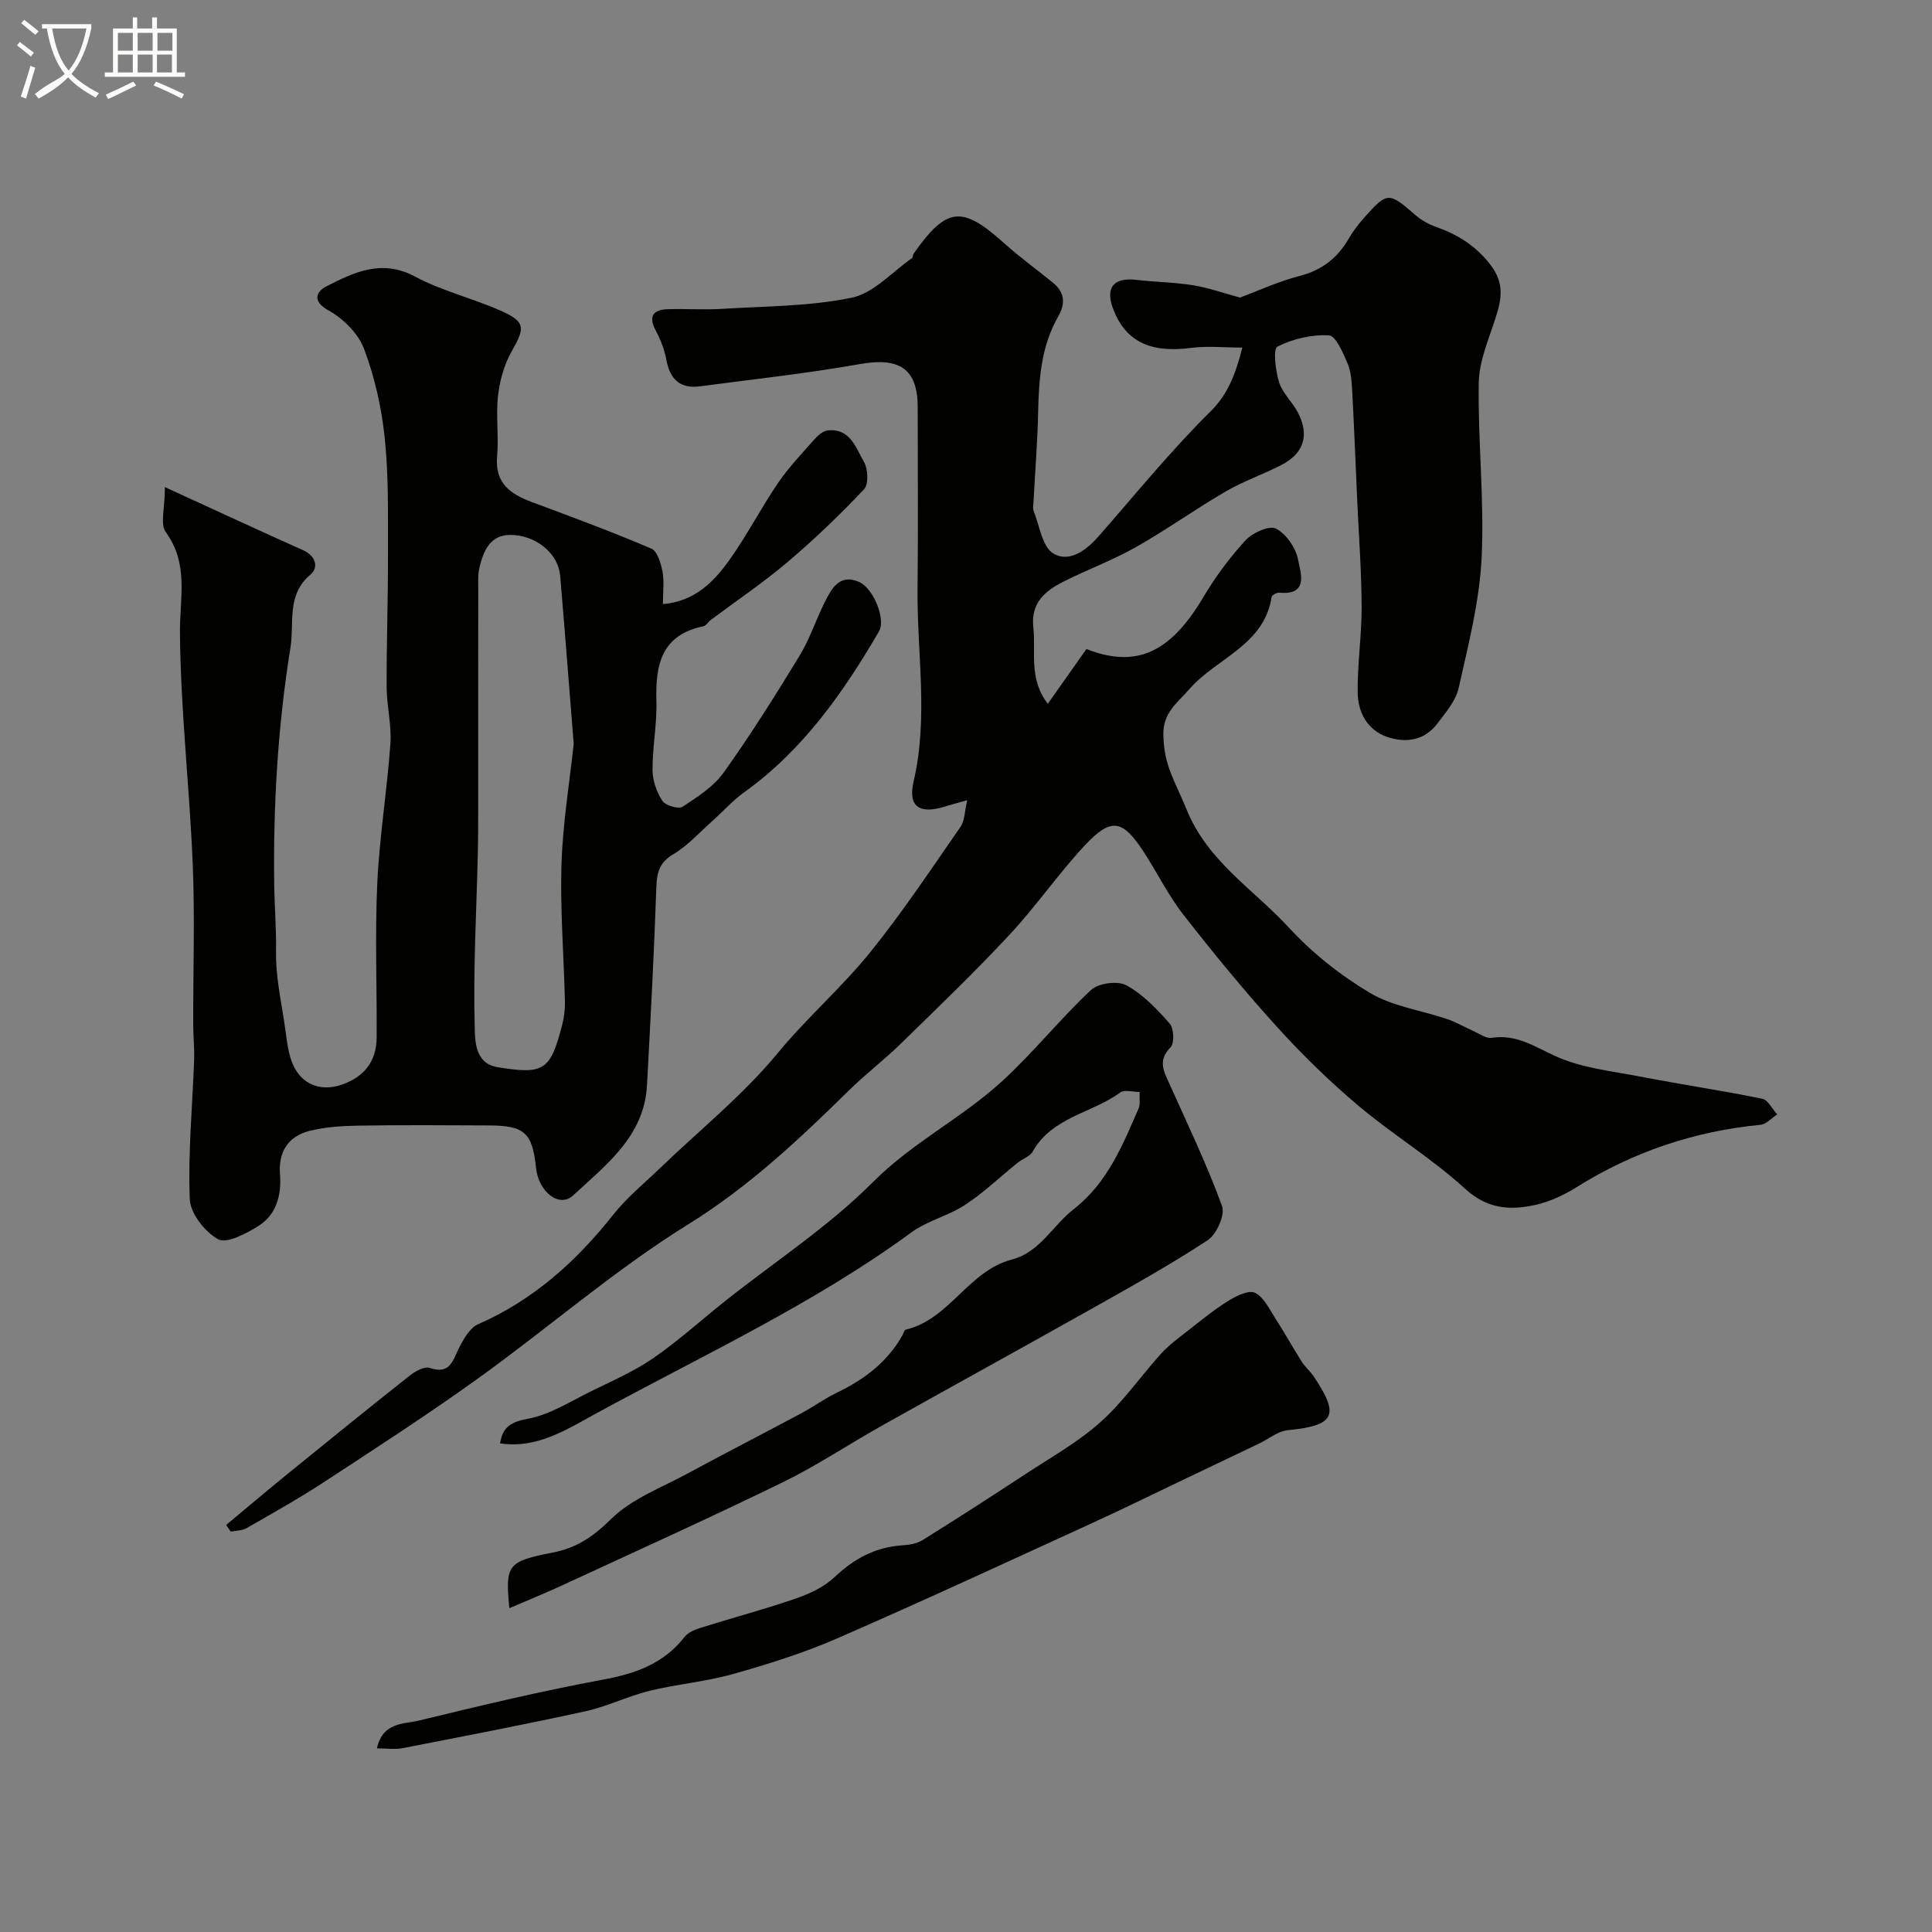 <svg enable-background="new 0 0 400 400" viewBox="0 0 400 400" xmlns="http://www.w3.org/2000/svg"><rect x="0" y="0" width="400" height="400" fill="#808080" stroke="none"/><path d="m6.4 11.7c-1-.8-1.9-1.6-2.9-2.3l.6-.7c.9.7 1.9 1.4 2.9 2.2zm-2.1 8.3c.7-2.1 1.4-4.2 2-6.4.2.1.6.3 1 .4-.7 2.3-1.3 4.4-1.9 6.4zm3-12.8c-1.1-.9-2.1-1.7-2.9-2.4l.6-.7c1 .8 2 1.5 3 2.4zm1.4-1.3v-.9h10.2v.9c-.9 4.2-2.3 7.3-4.1 9.4 1.3 1.4 3.2 2.7 5.7 4-.2.2-.4.5-.7.9-2.5-1.4-4.4-2.7-5.7-4.2-1.4 1.5-3.5 3-6.1 4.4 0 0 0 0-.1-.1-.3-.4-.5-.7-.7-.8 2.7-2.3 4.7-2.8 6.2-4.2-1.8-2.2-3-5.3-3.7-9.4zm9.2 0h-7.1c.6 3.8 1.7 6.7 3.4 8.7 1.7-2 2.9-4.8 3.7-8.7z" fill="#fbfcfa"/><path d="m31.6 3.6h.9v2.3h4.1v9.1h1.7v.9h-16.6v-.9h1.7v-9.1h4.1v-2.3h.9v2.3h3.1v-2.3zm-4 13.3.6.8c-1.9.9-3.8 1.9-5.8 2.8-.2-.3-.3-.6-.5-.9 2-.9 3.9-1.8 5.7-2.7zm-3.2-10.1v3.7h3.1v-3.7zm0 4.5v3.7h3.1v-3.7zm4.1-4.5v3.7h3.1v-3.7zm0 4.5v3.7h3.1v-3.7zm9.1 9.1c-2.1-1.1-4.1-2-5.8-2.7l.5-.8c2.2.9 4.1 1.8 5.8 2.6zm-1.9-13.6h-3.1v3.7h3.1zm-3.2 4.5v3.7h3.1v-3.7z" fill="#fbfcfa"/><g fill="#010100"><path d="m46.82 315.73c4.21-3.5 8.38-7.05 12.63-10.5 8.39-6.82 16.79-13.64 25.28-20.35 1.17-.93 3.13-2.05 4.24-1.67 4.29 1.47 4.76-1.62 6.1-4.2.95-1.82 2.19-4.07 3.88-4.82 11.44-5.02 20.32-12.98 27.98-22.66 2.81-3.56 6.42-6.5 9.71-9.67 8.18-7.88 17.17-15.08 24.34-23.78 6.08-7.39 13.3-13.62 19.24-20.99 6.67-8.27 12.57-17.16 18.64-25.9.89-1.28.84-3.2 1.39-5.52-2.14.61-3.37.93-4.58 1.31-5.25 1.63-7.75.12-6.51-5.22 3.1-13.33.66-26.63.81-39.93.14-12.5.03-25 .03-37.5 0-8.01-3.78-10.41-12-8.95-10.94 1.95-22.02 3.13-33.04 4.6-4.23.57-6.28-1.52-7.02-5.58-.37-2.04-1.18-4.08-2.16-5.93-1.63-3.09-.51-4.38 2.6-4.46 3.66-.1 7.34.16 11-.06 9.02-.56 18.2-.5 26.98-2.32 4.53-.94 8.35-5.33 12.47-8.2.21-.15.14-.66.32-.91 6.85-9.71 10.01-10.02 18.72-2.19 3.23 2.9 6.75 5.45 10.12 8.19 2.46 2 2.64 4.32 1.09 7.02-3.55 6.2-4 13.03-4.15 19.98-.13 6.11-.63 12.2-.95 18.3-.04.66-.2 1.41.03 1.99 1.23 3.06 1.77 7.41 4.07 8.79 3.25 1.95 6.81-.63 9.39-3.58 7.6-8.68 14.91-17.67 23.09-25.77 3.77-3.73 5.23-7.82 6.66-13.29-3.8 0-7.28-.37-10.65.07-8.36 1.1-13.5-1.3-16.08-8-1.72-4.48.05-6.65 4.8-6.09 3.92.47 7.9.49 11.78 1.13 3.23.53 6.36 1.65 9.65 2.54 3.65-1.35 7.88-3.32 12.33-4.47 4.64-1.2 7.87-3.71 10.2-7.75.89-1.55 2.02-3 3.21-4.34 4.75-5.37 5.07-5.32 10.56-.55 1.2 1.04 2.69 1.9 4.19 2.43 4.54 1.62 8.31 3.89 11.4 7.93 2.92 3.82 2.27 7.11 1.02 11-1.42 4.41-3.4 8.92-3.47 13.42-.2 12.09 1.19 24.23.59 36.29-.45 9.03-2.77 18-4.75 26.88-.6 2.67-2.71 5.1-4.44 7.39-2.64 3.5-6.54 4.02-10.31 2.75-4.13-1.39-6.12-5.11-6.16-9.24-.06-5.93.85-11.87.82-17.8-.03-7.44-.6-14.87-.93-22.3s-.62-14.87-1.02-22.3c-.11-1.93-.23-4-.97-5.73-.94-2.18-2.44-5.71-3.85-5.79-3.56-.19-7.47.71-10.65 2.33-.95.48-.42 4.96.32 7.34.69 2.25 2.7 4.06 3.85 6.21 2.52 4.72 1.34 8.56-3.43 11-3.78 1.93-7.84 3.33-11.49 5.46-6.29 3.66-12.23 7.93-18.57 11.51-4.79 2.71-10.02 4.63-14.95 7.12-3.82 1.92-6.85 4.4-6.28 9.51.57 5.07-1.04 10.5 2.99 15.81 2.9-4.11 5.47-7.75 8-11.34 10.4 4.05 17.4.73 24.21-10.75 2.49-4.2 5.46-8.2 8.76-11.79 1.43-1.56 4.92-3.11 6.29-2.39 2.13 1.11 4.11 4 4.56 6.43.48 2.56 2.35 7.41-3.89 6.83-.52-.05-1.53.52-1.59.9-1.52 9.98-11.4 12.63-16.98 19.02-2.64 3.02-5.55 4.92-5.43 9.61.16 6.31 2.21 9.02 4.83 15.41 4.4 10.77 13.87 16.49 21.11 24.35 4.83 5.25 10.66 9.9 16.8 13.55 4.76 2.83 10.7 3.63 16.08 5.46 1.81.61 3.48 1.62 5.24 2.39 1.3.57 2.72 1.66 3.93 1.47 5.09-.78 8.81 1.79 13.16 3.78 5.47 2.5 11.85 3.13 17.88 4.3 8.3 1.6 16.67 2.84 24.95 4.53 1.21.25 2.08 2.12 3.11 3.24-1.15.75-2.25 2.04-3.47 2.16-13.73 1.33-26.39 5.6-38.09 12.93-2.59 1.62-5.53 2.99-8.49 3.65-5.24 1.16-9.96.88-14.59-3.36-6.85-6.27-14.94-11.16-22.05-17.16-6-5.06-11.67-10.59-16.94-16.41-6.77-7.46-13.17-15.28-19.37-23.23-3.17-4.06-5.44-8.81-8.29-13.13-4.31-6.54-6.65-6.94-12.11-1.09-5.48 5.88-10.07 12.59-15.55 18.46-7.25 7.78-14.94 15.16-22.55 22.59-3.42 3.34-7.26 6.26-10.67 9.61-10.34 10.17-20.73 19.95-33.3 27.75-15.22 9.44-28.88 21.38-43.48 31.88-10.46 7.52-21.29 14.52-32.08 21.58-5.15 3.37-10.54 6.38-15.88 9.44-.92.53-2.17.49-3.27.71-.32-.45-.63-.91-.95-1.37z"/><path d="m34.14 100.85c10.07 4.61 19.29 8.9 28.57 13.04 2.69 1.2 3.31 3.61 1.59 5.05-5.05 4.21-3.34 10.06-4.16 15.13-2.61 16.16-3.58 32.44-3.37 48.85.06 4.71.46 9.44.38 14.17-.08 4.85.96 9.73 1.71 14.56.51 3.28.68 6.9 2.25 9.66 2.02 3.54 5.79 4.69 9.93 3.16 4.47-1.64 6.9-4.84 6.94-9.6.07-10.66-.36-21.34.13-31.98.45-9.65 2.03-19.25 2.72-28.9.27-3.89-.77-7.85-.78-11.78-.03-9.33.31-18.65.28-27.98-.02-7.87.14-15.79-.68-23.59-.65-6.24-2.07-12.56-4.28-18.42-1.2-3.18-4.31-6.27-7.35-7.95-3.64-2.01-2.34-4.01-.45-4.98 5.74-2.93 11.47-5.71 18.36-2.03 5.54 2.96 11.84 4.47 17.63 7.02 5.28 2.33 5.19 3.52 2.37 8.48-1.55 2.73-2.46 6.04-2.82 9.18-.47 4.13.18 8.39-.19 12.54-.5 5.64 2.81 7.84 7.31 9.51 8.27 3.07 16.53 6.14 24.64 9.6 1.24.53 1.96 3.05 2.29 4.76.39 2.05.09 4.23.09 6.72 6.4-.52 10.39-4.43 13.63-8.94 3.7-5.15 6.61-10.85 10.18-16.1 2.21-3.24 4.95-6.12 7.56-9.07.72-.82 1.78-1.75 2.76-1.85 4.66-.48 5.83 3.64 7.5 6.54.85 1.47.98 4.62.01 5.65-4.99 5.28-10.26 10.35-15.81 15.05-5.07 4.3-10.62 8.03-15.95 12.03-.53.4-.93 1.17-1.49 1.28-8.69 1.78-9.97 7.96-9.74 15.48.14 4.75-.82 9.53-.8 14.29.01 2.16.84 4.55 2.03 6.36.64.98 3.34 1.79 4.18 1.24 3.1-2.02 6.45-4.18 8.54-7.11 5.58-7.81 10.7-15.97 15.7-24.17 2.11-3.45 3.36-7.41 5.19-11.05 1.43-2.84 3.08-5.97 7.09-4.23 3.04 1.32 5.61 7.77 4.15 10.26-7.39 12.68-15.73 24.57-27.89 33.29-2.4 1.72-4.4 3.99-6.62 5.97-2.63 2.34-5.05 5.07-8.03 6.84-2.89 1.72-3.44 3.73-3.55 6.81-.47 13.7-1.2 27.4-1.94 41.09-.58 10.56-8.5 16.45-15.3 22.78-2.85 2.65-7.15-.76-7.66-5.65-.76-7.31-2.36-8.82-9.68-8.85-9.02-.04-18.05-.11-27.07.04-3.43.06-6.96.27-10.26 1.12-4.35 1.13-6.37 4.36-6.01 8.96.34 4.37-.75 8.4-4.58 10.77-2.49 1.53-6.46 3.64-8.22 2.68-2.75-1.51-5.76-5.34-5.88-8.3-.38-9.56.55-19.16.9-28.75.09-2.52-.19-5.06-.19-7.59-.02-11.03.36-22.08-.1-33.09-.66-15.98-2.52-31.92-2.64-47.89-.05-7.23 1.87-14.21-2.96-20.83-1.17-1.62-.16-4.84-.16-9.28zm84.64 53.15c-.97-12.1-1.84-23.44-2.8-34.77-.37-4.3-4.22-7.58-8.41-8.31-5.56-.97-7.3 2.31-8.31 6.62-.34 1.43-.24 2.97-.24 4.46-.03 15.17-.02 30.33-.02 45.49 0 3.16 0 6.33-.08 9.49-.28 11.79-.95 23.6-.64 35.38.07 2.83-.1 7.79 4.7 8.58 9.72 1.6 10.98.68 13.44-8.86.4-1.57.58-3.25.54-4.87-.23-9.45-1-18.92-.71-28.35.28-8.52 1.69-16.99 2.53-24.86z"/><path d="m105.45 332.96c-.81-8.9-.55-9.67 8.94-11.51 5.14-1 8.46-3.35 12.17-6.99 4.26-4.18 10.43-6.47 15.86-9.42 7.75-4.2 15.6-8.22 23.38-12.38 2.56-1.37 4.93-3.1 7.54-4.36 5.61-2.71 10.37-6.29 13.48-11.81.23-.42.39-1.13.71-1.2 9.1-2.16 12.96-12.19 22-14.53 5.74-1.48 8.41-7.02 12.73-10.38 7.02-5.47 10.15-13.23 13.49-20.93.36-.83.13-1.91.2-3.37-1.49 0-3.15-.52-3.97.08-5.89 4.32-14.16 5.1-18.17 12.26-.57 1.02-2.09 1.49-3.1 2.3-3.63 2.92-7.02 6.19-10.89 8.73-3.46 2.28-7.8 3.27-11.12 5.7-20.42 14.94-43.34 25.51-65.39 37.55-5.96 3.26-12.2 7.31-19.78 6.13.55-3.43 2.28-4.45 5.83-5.11 4.57-.86 8.81-3.61 13.11-5.72 4.33-2.12 8.82-4.08 12.77-6.8 5.24-3.62 9.99-7.94 14.99-11.91 10.23-8.12 21.34-15.35 30.49-24.54 8.18-8.21 18.44-13.28 26.78-20.92 6.46-5.92 11.97-12.87 18.38-18.86 1.53-1.43 5.52-1.96 7.33-.97 3.43 1.87 6.34 4.93 8.97 7.93.88 1 1 4.07.17 4.9-2.81 2.84-1.3 5.17-.1 7.85 3.73 8.29 7.66 16.52 10.77 25.04.66 1.82-1.14 5.83-2.98 7.05-7.75 5.1-15.9 9.62-24 14.18-14.48 8.15-29.05 16.14-43.54 24.27-6.83 3.83-13.38 8.22-20.4 11.65-14.93 7.29-30.08 14.13-45.16 21.11-3.62 1.69-7.3 3.18-11.49 4.98z"/><path d="m78.04 361.98c1.2-5.48 5.56-5 8.75-5.77 12.61-3.06 25.25-6.09 38.01-8.45 6.75-1.25 12.58-3.29 16.92-8.84.74-.95 2.15-1.53 3.37-1.91 6.59-2.07 13.28-3.84 19.81-6.1 2.84-.98 5.81-2.41 7.96-4.45 4-3.78 8.39-6.13 13.88-6.51 1.43-.1 3.04-.33 4.22-1.06 7.15-4.45 14.24-9.02 21.28-13.65 5.28-3.47 10.89-6.61 15.57-10.78 4.68-4.16 8.31-9.48 12.55-14.17 1.54-1.71 3.45-3.12 5.28-4.55 2.83-2.21 5.62-4.51 8.66-6.41 1.64-1.02 4.21-2.29 5.52-1.67 1.82.86 2.95 3.32 4.18 5.22 1.92 2.97 3.63 6.08 5.53 9.07.7 1.1 1.75 1.97 2.48 3.06 5.43 8.07 4.33 10.14-5.35 11.09-2.08.2-4.02 1.84-6.03 2.8-4.96 2.37-9.91 4.73-14.87 7.09-6.55 3.12-13.05 6.34-19.65 9.35-17.6 8.05-35.16 16.2-52.9 23.92-6.92 3.01-14.21 5.29-21.48 7.34-5.62 1.58-11.54 2.07-17.23 3.46-4.51 1.11-8.77 3.25-13.29 4.24-12.56 2.75-25.19 5.17-37.81 7.63-1.62.32-3.32.05-5.36.05z"/></g></svg>